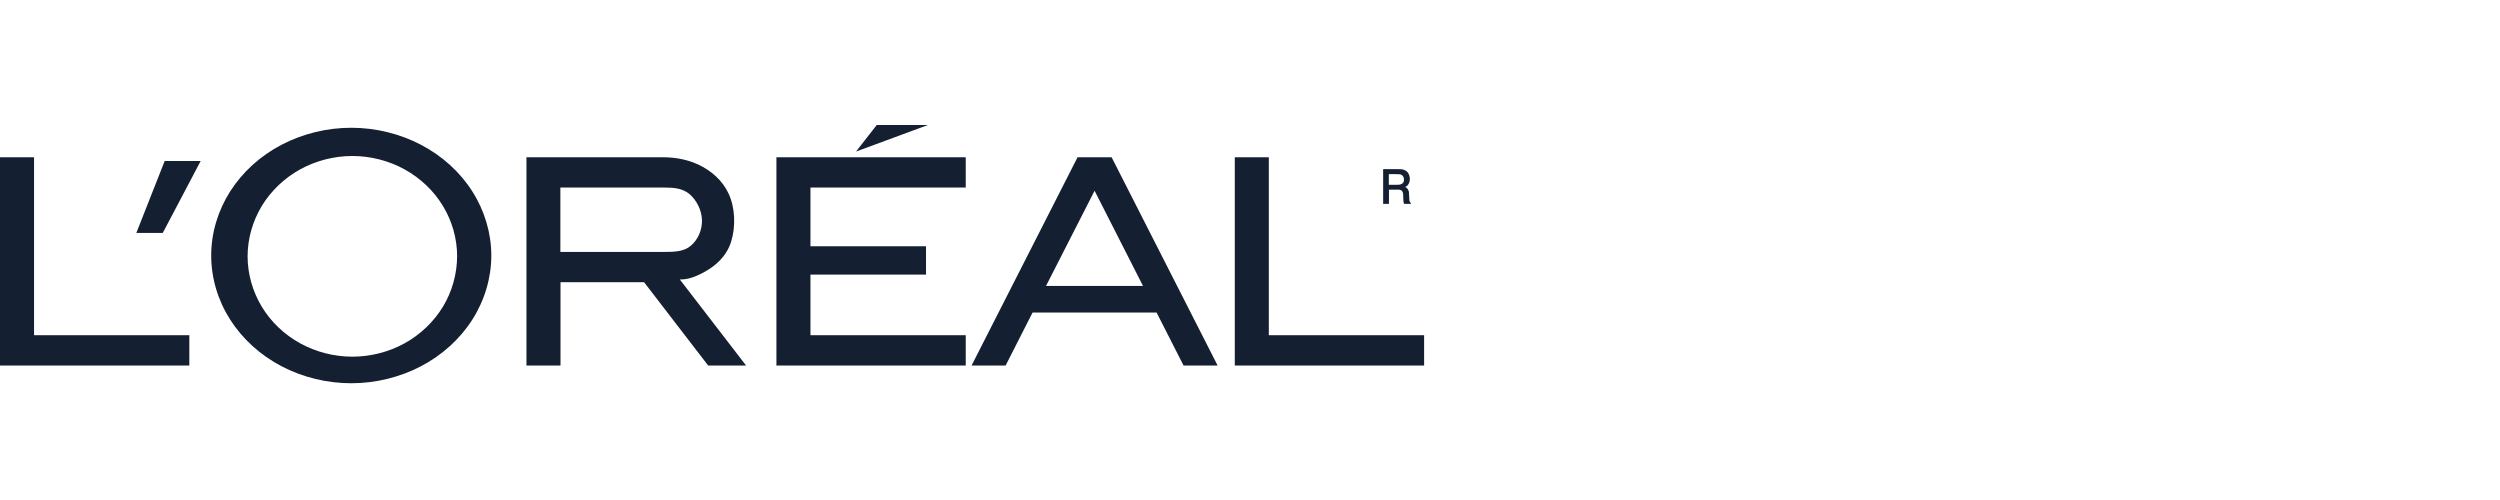 <svg width="200" height="40" viewBox="0 0 200 40" fill="none" xmlns="http://www.w3.org/2000/svg">
<path d="M15.146 26.818V29.243H0V12.58H2.724V26.818H15.146ZM13.021 18.636L16.054 12.879H13.175L10.906 18.636H13.021ZM37.788 15.315C36.803 13.764 35.374 12.469 33.681 11.583C31.986 10.697 30.049 10.221 28.1 10.221C26.152 10.221 24.214 10.697 22.52 11.583C20.826 12.469 19.398 13.764 18.412 15.315C17.427 16.864 16.896 18.647 16.896 20.441C16.896 22.234 17.427 24.028 18.412 25.567C19.398 27.117 20.826 28.412 22.52 29.298C24.214 30.184 26.152 30.66 28.1 30.66C30.049 30.66 31.986 30.184 33.681 29.298C35.374 28.412 36.803 27.117 37.788 25.567C38.773 24.017 39.305 22.234 39.305 20.441C39.305 18.658 38.773 16.864 37.788 15.315ZM35.441 24.526C34.71 25.733 33.636 26.763 32.374 27.46C31.112 28.158 29.65 28.534 28.189 28.534C26.727 28.534 25.266 28.158 24.004 27.46C22.741 26.763 21.668 25.744 20.937 24.526C20.206 23.308 19.808 21.913 19.808 20.507C19.808 19.101 20.206 17.706 20.937 16.488C21.668 15.281 22.741 14.252 24.004 13.554C25.266 12.857 26.727 12.48 28.189 12.48C29.65 12.48 31.112 12.857 32.374 13.554C33.636 14.252 34.71 15.27 35.441 16.488C36.172 17.695 36.57 19.09 36.57 20.507C36.559 21.924 36.172 23.319 35.441 24.526ZM58.326 19.765C57.828 20.85 56.898 21.482 56.167 21.858C55.437 22.234 54.916 22.367 54.385 22.356L59.688 29.243H56.654L51.528 22.578H44.841V29.243H42.117V12.58H53.023C54.13 12.58 55.248 12.801 56.234 13.355C57.219 13.908 58.072 14.75 58.47 15.946C58.869 17.141 58.813 18.68 58.326 19.765ZM55.27 19.655C55.846 19.168 56.189 18.37 56.156 17.584C56.123 16.787 55.724 16.012 55.16 15.525C54.584 15.049 53.864 15.005 53.167 15.005H44.83V20.153H53.167C53.909 20.153 54.706 20.142 55.27 19.655ZM74.082 19.699V21.969H64.837V26.818H77.259V29.243H62.113V12.58H77.259V15.005H64.837V19.699H74.082ZM74.237 10H70.14L68.479 12.126L74.237 10ZM82.607 25.002L80.448 29.243H77.724L86.205 12.58H88.929L97.41 29.243H94.686L92.527 25.002H82.607ZM87.567 15.259L83.681 22.877H91.442L87.567 15.259ZM113.929 26.818V29.243H98.783V12.58H101.506V26.818H113.929ZM112.744 15.923L112.722 15.525C112.722 15.447 112.722 15.381 112.7 15.292C112.667 15.204 112.623 15.126 112.567 15.06C112.523 15.005 112.467 14.971 112.401 14.96C112.523 14.916 112.623 14.838 112.678 14.728C112.744 14.617 112.789 14.462 112.789 14.307C112.789 14.141 112.733 13.975 112.656 13.842C112.467 13.565 112.146 13.521 111.859 13.532H110.652V16.311H111.117V15.171H111.814C111.892 15.171 112.014 15.159 112.146 15.259C112.313 15.458 112.235 15.724 112.268 15.946C112.268 16.078 112.279 16.2 112.335 16.311H112.866V16.222C112.766 16.2 112.755 16.067 112.744 15.923ZM112.168 14.694C112.025 14.783 111.87 14.783 111.77 14.783H111.106V13.931C111.393 13.931 111.681 13.919 111.969 13.942C112.102 13.953 112.224 14.041 112.279 14.163C112.346 14.362 112.346 14.55 112.168 14.694Z" fill="#142032"/>
</svg>
